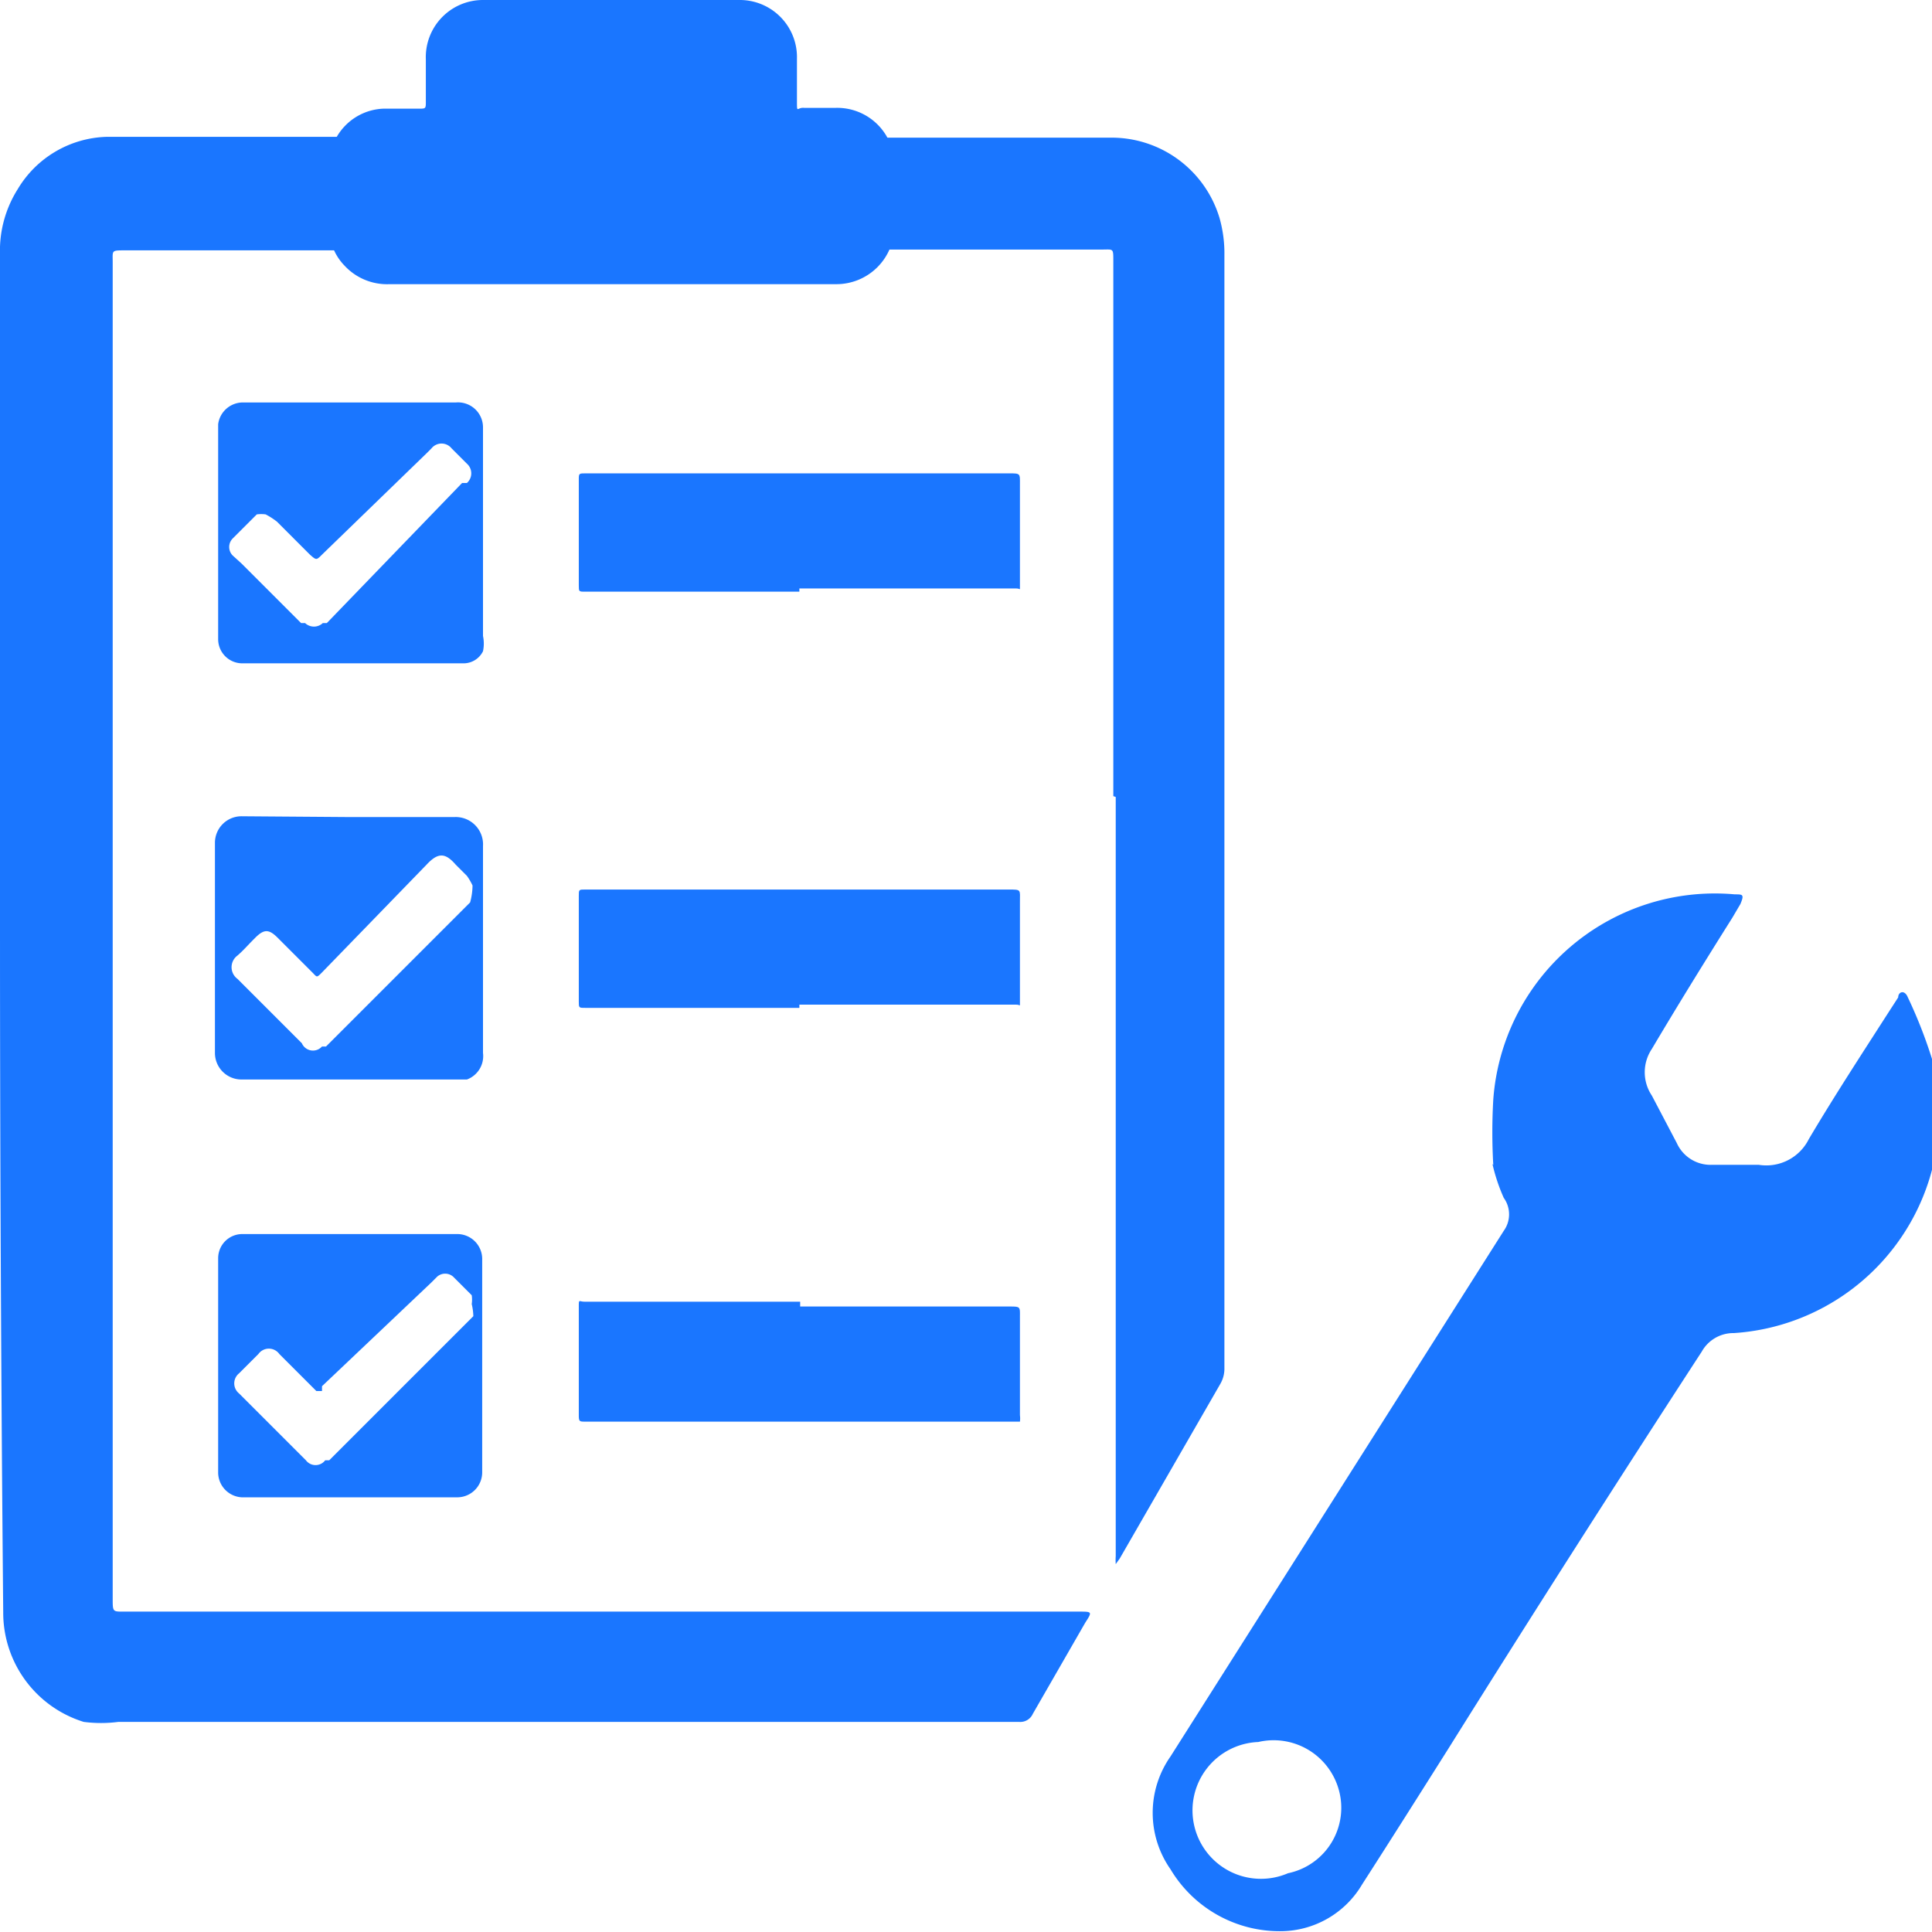 <svg id="Слой_1" data-name="Слой 1" xmlns="http://www.w3.org/2000/svg" width="24" height="24" viewBox="0 0 24 24"><defs><style>.cls-1{fill:#1a76ff;}</style></defs><title>2104</title><path class="cls-1" d="M18.55,14.47a7.05,7.05,0,0,1,0-.81,2.76,2.76,0,0,1,3-2.55c.1,0,.12,0,.07.12l-.1.17c-.34.54-.68,1.09-1,1.63a.52.52,0,0,0,0,.58l.31.59a.46.46,0,0,0,.43.27c.2,0,.39,0,.59,0a.59.59,0,0,0,.62-.32c.32-.54.66-1.06,1-1.59l.11-.17c0-.07.08-.1.12,0a5.86,5.86,0,0,1,.32.83,2.73,2.73,0,0,1-2.48,3.34.45.45,0,0,0-.4.23Q19.52,19.28,18,21.71c-.36.57-.72,1.14-1.08,1.7a1.18,1.18,0,0,1-1,.58,1.58,1.58,0,0,1-1.38-.77,1.22,1.22,0,0,1,0-1.4l4.14-6.53a.35.35,0,0,0,0-.41,2.26,2.26,0,0,1-.14-.42Zm-1.92,7.76a.84.84,0,0,0-1-.59A.85.85,0,1,0,16,23.27.83.83,0,0,0,16.63,22.23Z"/><path class="cls-1" d="M0,11.51Q0,7.33,0,3.16a1.43,1.43,0,0,1,.22-.81,1.33,1.33,0,0,1,1.1-.65c.36,0,2.42,0,2.78,0h.75c.09,0,.09,0,.08.1A1.31,1.31,0,0,0,4.9,2q0,.49,0,1c0,.11,0,.11-.11.11H1.55c-.17,0-.15,0-.15.15q0,3.2,0,6.39,0,5.11,0,10.21c0,.17,0,.16.16.16H13.4c.17,0,.17,0,.08.14l-.65,1.13a.17.17,0,0,1-.17.1H1.47a1.67,1.67,0,0,1-.43,0,1.42,1.42,0,0,1-1-1.36Q0,15.72,0,11.51Z"/><path class="cls-1" d="M13.83,9.89q0-3.33,0-6.65c0-.16,0-.14-.14-.14h-3c-.08,0-.07,0-.07-.09,0-.37,0-.73,0-1.1a.89.89,0,0,0,0-.14s0-.06,0-.06h3.2a1.4,1.4,0,0,1,1.33,1,1.61,1.61,0,0,1,.06.46q0,3.73,0,7.46c0,1.21,0,5.16,0,6.36a.38.38,0,0,1-.05.2l-1.25,2.17-.05.07a.74.74,0,0,1,0-.1c0-2.23,0-7.2,0-9.43Z"/><path class="cls-1" d="M7.6,3.53H4.84a.72.72,0,0,1-.56-.23.67.67,0,0,1-.19-.46c0-.27,0-.54,0-.8a.7.7,0,0,1,.67-.69h.44c.09,0,.09,0,.09-.09s0-.35,0-.52A.71.71,0,0,1,6,0H9.18A.71.71,0,0,1,9.9.73c0,.17,0,.35,0,.52s0,.08.09.09h.39a.71.71,0,0,1,.73.73c0,.24,0,.49,0,.73a.72.72,0,0,1-.73.73Z"/><path class="cls-1" d="M4.36,10.15H5.64a.34.34,0,0,1,.36.36c0,.86,0,1.71,0,2.57a.31.31,0,0,1-.2.33l-.13,0H3a.33.33,0,0,1-.33-.33q0-1.31,0-2.61a.33.33,0,0,1,.34-.33ZM5.87,11a.72.72,0,0,0-.07-.12l-.14-.14c-.13-.15-.22-.15-.36,0L4,12.08c-.07.07-.06.06-.12,0l-.43-.43c-.11-.11-.17-.11-.28,0s-.14.15-.22.22a.18.18,0,0,0,0,.29l.49.49.31.31A.15.15,0,0,0,4,13l.05,0,1.72-1.72.07-.07A.82.82,0,0,0,5.87,11Z"/><path class="cls-1" d="M4.36,15.33H5.67a.31.31,0,0,1,.32.32c0,.12,0,.24,0,.37q0,1.09,0,2.18s0,.06,0,.09a.31.31,0,0,1-.3.31H3a.31.31,0,0,1-.29-.3s0-.06,0-.09q0-1.24,0-2.47s0-.07,0-.11A.3.3,0,0,1,3,15.33H4.36Zm1.5.87a.38.38,0,0,0,0-.11l-.23-.23a.15.15,0,0,0-.2,0l-.07.07L4,17.22,4,17.28a0,0,0,0,1-.07,0l-.06-.06-.4-.4a.16.16,0,0,0-.26,0l-.24.24a.16.16,0,0,0,0,.25l.83.83a.15.15,0,0,0,.24,0l.05,0,1.72-1.72.07-.07A.73.73,0,0,0,5.86,16.2Z"/><path class="cls-1" d="M6,6.61C6,7,6,7.47,6,7.9a.46.46,0,0,1,0,.19.27.27,0,0,1-.23.15H3a.3.3,0,0,1-.29-.3c0-.13,0-.25,0-.38q0-1.09,0-2.18s0-.07,0-.11A.31.31,0,0,1,3,5H5.66A.31.31,0,0,1,6,5.31C6,5.74,6,6.18,6,6.61ZM3.3,6.39a.4.4,0,0,0-.11,0l-.3.3a.15.15,0,0,0,0,.21L3,7l.74.74.05,0a.16.16,0,0,0,.22,0l.05,0L5.74,6,5.8,6a.16.16,0,0,0,0-.24l-.19-.19a.16.16,0,0,0-.25,0l-.06.06L4,6.89c-.07.07-.07.07-.15,0l-.41-.41A.9.9,0,0,0,3.3,6.39Z"/><path class="cls-1" d="M9.93,7.35H7.27c-.08,0-.08,0-.08-.08q0-.66,0-1.31c0-.08,0-.08.09-.08h5.25c.15,0,.14,0,.14.14q0,.6,0,1.21s0,.06,0,.08,0,0-.05,0H9.93Z"/><path class="cls-1" d="M9.93,12.52H7.27c-.08,0-.08,0-.08-.08q0-.66,0-1.31c0-.08,0-.08.08-.08h5.26c.16,0,.14,0,.14.15,0,.4,0,.8,0,1.2,0,0,0,.06,0,.08s0,0-.05,0H9.93Z"/><path class="cls-1" d="M9.94,16.23h2.59c.15,0,.14,0,.14.13q0,.61,0,1.22a.31.31,0,0,1,0,.08.07.07,0,0,1,0,0H7.27c-.07,0-.08,0-.08-.08,0-.33,0-.65,0-1,0-.11,0-.23,0-.34s0-.07.07-.07H9.94Z"/></svg>